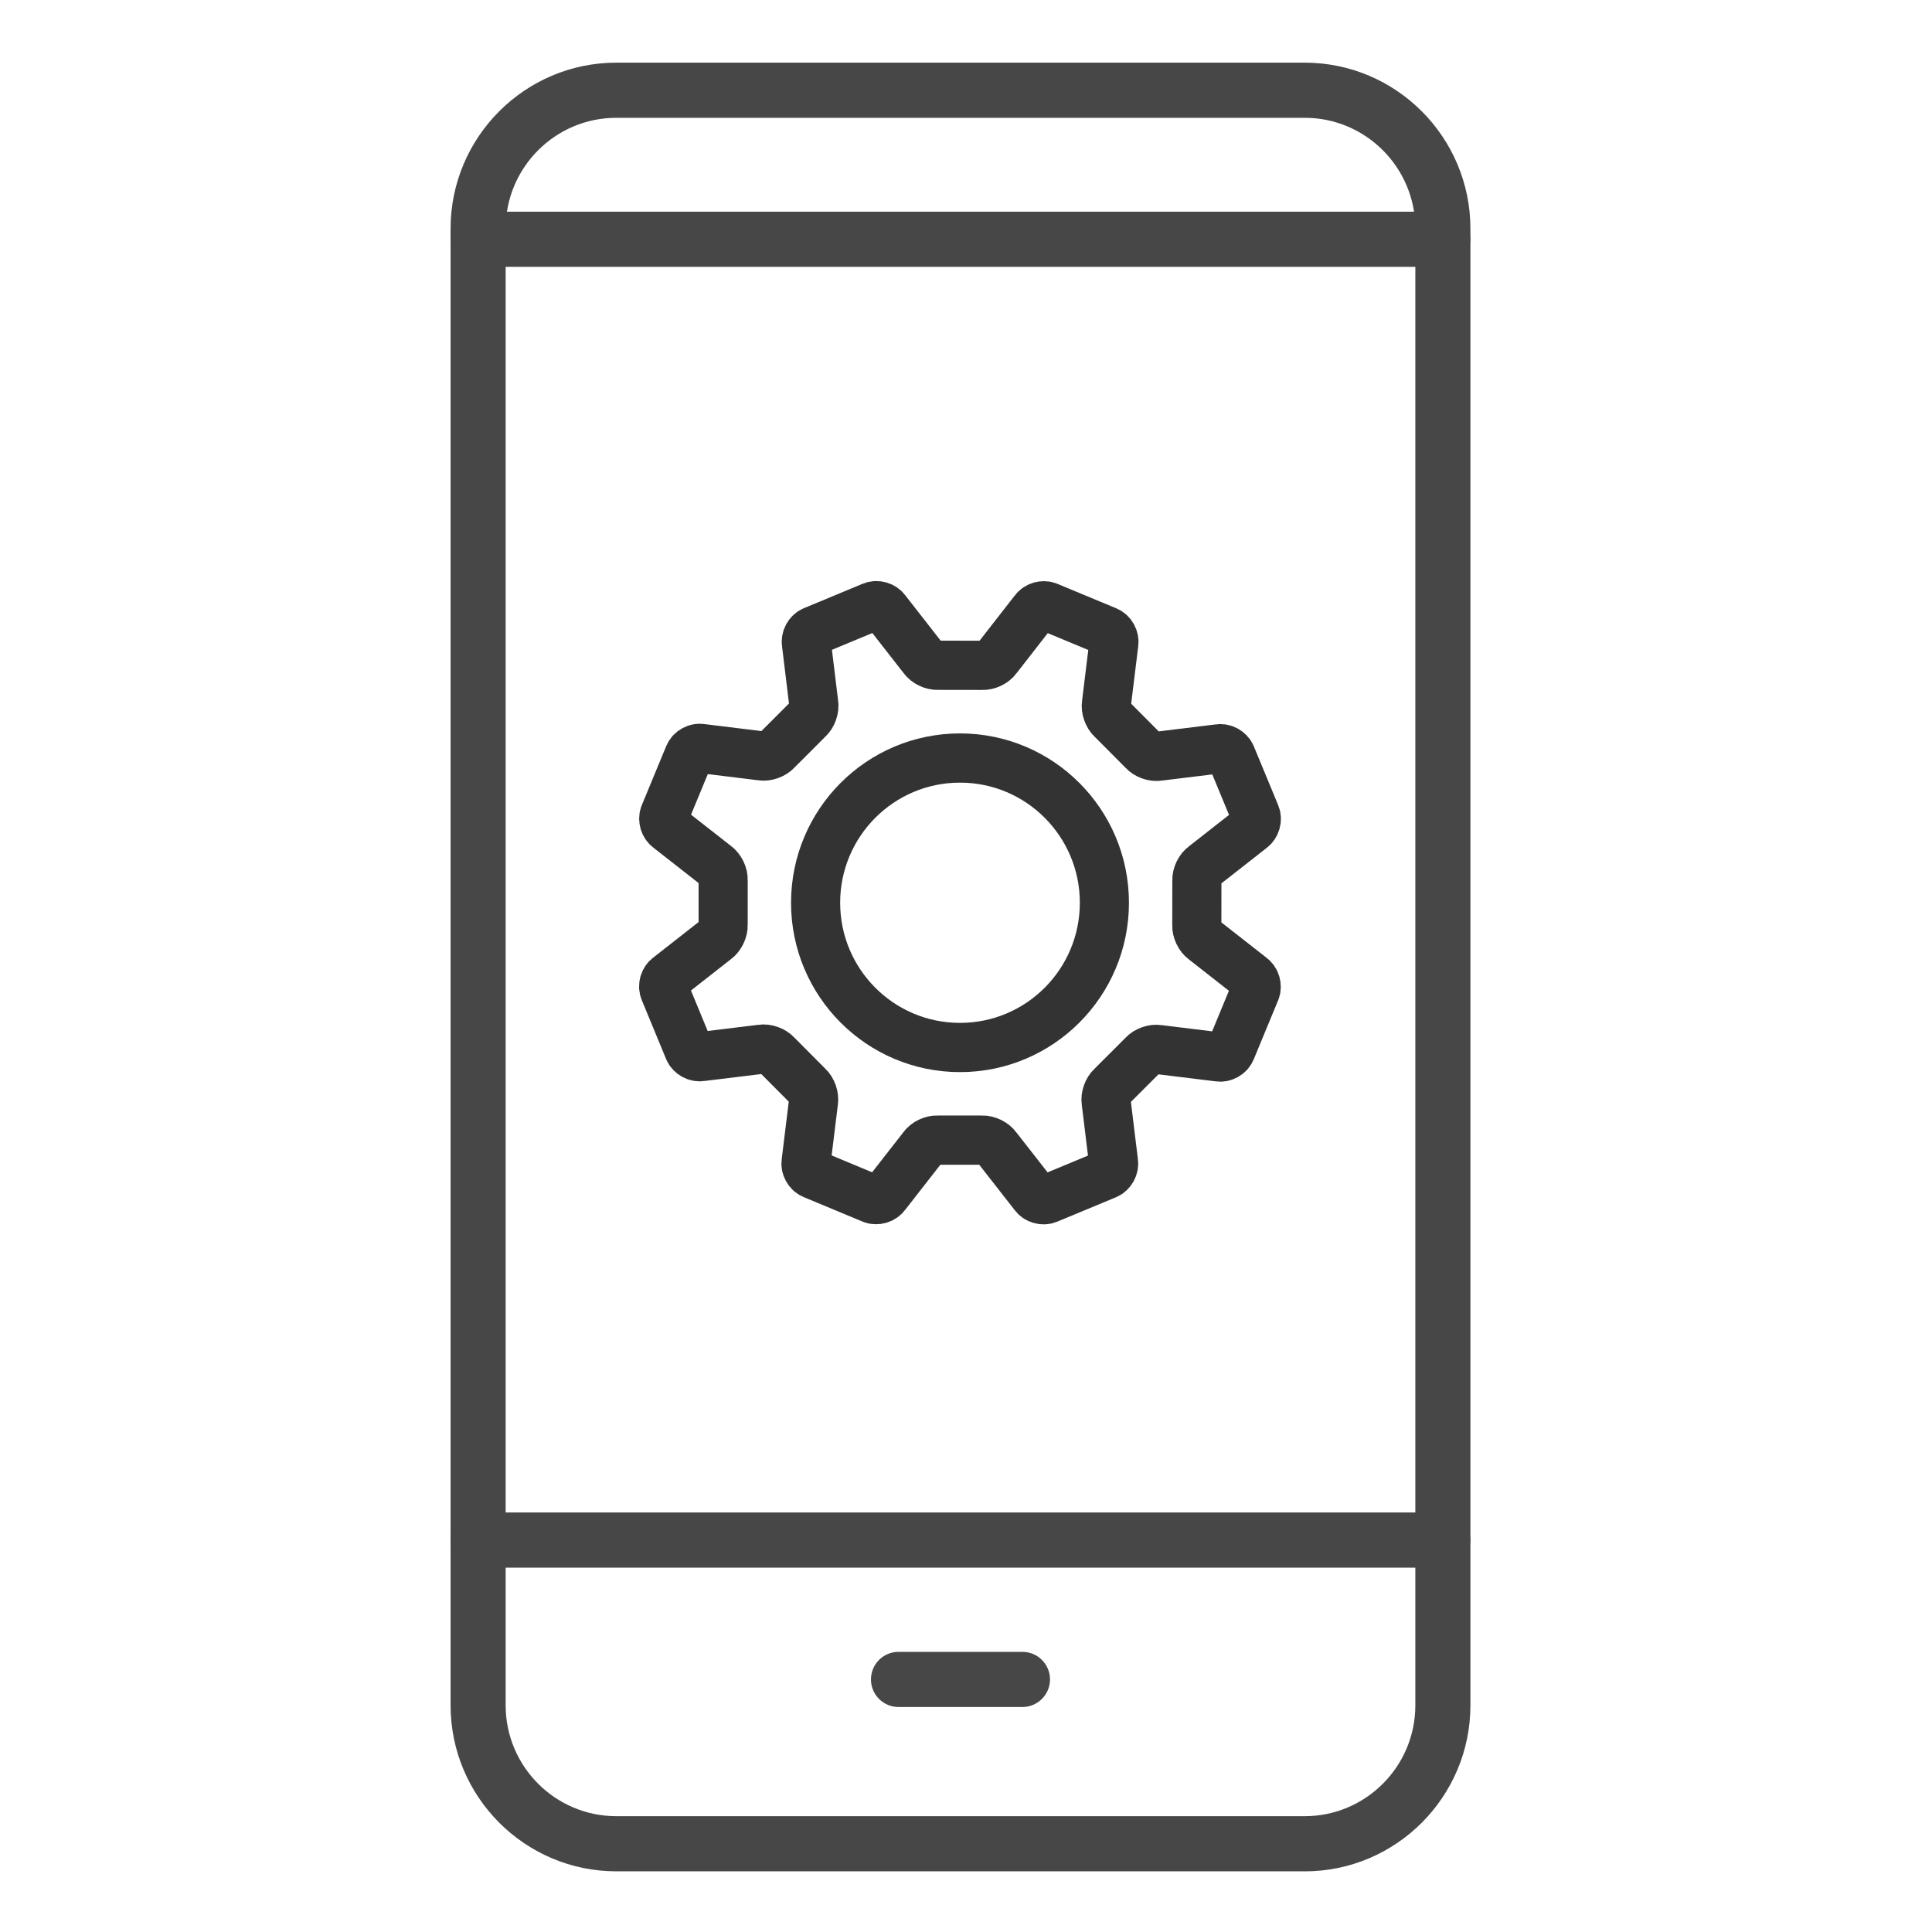 <svg xmlns="http://www.w3.org/2000/svg" xmlns:xlink="http://www.w3.org/1999/xlink" width="300" zoomAndPan="magnify" viewBox="0 0 224.88 225" height="300" preserveAspectRatio="xMidYMid meet" version="1.0"><defs><clipPath id="8c34a5f8ad"><path d="M 52.371 7.297 L 172 7.297 L 172 217.934 L 52.371 217.934 Z M 52.371 7.297 " clip-rule="nonzero"/></clipPath><clipPath id="2cc5b8f94b"><path d="M 52.371 176 L 172 176 L 172 183 L 52.371 183 Z M 52.371 176 " clip-rule="nonzero"/></clipPath><clipPath id="f892dc5268"><path d="M 52.371 24 L 172 24 L 172 32 L 52.371 32 Z M 52.371 24 " clip-rule="nonzero"/></clipPath><clipPath id="d67da3b692"><path d="M 52.371 7.297 L 172.309 7.297 L 172.309 217.934 L 52.371 217.934 Z M 52.371 7.297 " clip-rule="nonzero"/></clipPath><clipPath id="e5af3cb2a3"><path d="M 52.371 7.297 L 172.309 7.297 L 172.309 204 L 52.371 204 Z M 52.371 7.297 " clip-rule="nonzero"/></clipPath></defs><g clip-path="url(#8c34a5f8ad)"><path fill="#474747" d="M 151.879 217.934 L 71.715 217.934 C 61.074 217.934 52.414 209.258 52.414 198.598 L 52.414 26.629 C 52.414 15.969 61.074 7.297 71.715 7.297 L 151.883 7.297 C 162.523 7.297 171.184 15.969 171.184 26.629 L 171.184 198.605 C 171.184 209.262 162.523 217.938 151.883 217.938 Z M 71.715 13.719 C 64.609 13.719 58.828 19.508 58.828 26.629 L 58.828 198.605 C 58.828 205.719 64.605 211.512 71.715 211.512 L 151.883 211.512 C 158.988 211.512 164.77 205.727 164.77 198.605 L 164.77 26.629 C 164.77 19.512 158.992 13.719 151.883 13.719 Z M 71.715 13.719 " fill-opacity="1" fill-rule="nonzero"/></g><g clip-path="url(#2cc5b8f94b)"><path fill="#474747" d="M 167.973 182.566 L 55.621 182.566 C 53.852 182.566 52.414 181.129 52.414 179.355 C 52.414 177.582 53.852 176.141 55.621 176.141 L 167.973 176.141 C 169.742 176.141 171.176 177.582 171.176 179.355 C 171.176 181.129 169.742 182.566 167.973 182.566 Z M 167.973 182.566 " fill-opacity="1" fill-rule="nonzero"/></g><g clip-path="url(#f892dc5268)"><path fill="#474747" d="M 167.973 31.074 L 55.621 31.074 C 53.852 31.074 52.414 29.637 52.414 27.863 C 52.414 26.09 53.852 24.652 55.621 24.652 L 167.973 24.652 C 169.742 24.652 171.176 26.09 171.176 27.863 C 171.176 29.637 169.742 31.074 167.973 31.074 Z M 167.973 31.074 " fill-opacity="1" fill-rule="nonzero"/></g><path fill="#474747" d="M 119.016 198.797 L 104.578 198.797 C 102.809 198.797 101.371 197.359 101.371 195.586 C 101.371 193.812 102.809 192.375 104.578 192.375 L 119.016 192.375 C 120.785 192.375 122.223 193.812 122.223 195.586 C 122.223 197.359 120.785 198.797 119.016 198.797 Z M 119.016 198.797 " fill-opacity="1" fill-rule="nonzero"/><g clip-path="url(#d67da3b692)"><path stroke-linecap="butt" transform="matrix(0.44, 0, 0, 0.441, 52.415, 7.295)" fill="none" stroke-linejoin="miter" d="M 206.586 183.009 C 206.08 181.788 204.608 180.982 203.313 181.212 L 187.41 183.151 C 186.071 183.39 184.244 182.744 183.348 181.717 L 175.019 173.368 C 173.999 172.474 173.361 170.641 173.591 169.304 L 175.543 153.403 C 175.773 152.101 174.957 150.631 173.742 150.118 L 158.079 143.628 C 156.863 143.132 155.249 143.602 154.486 144.682 L 144.632 157.298 C 143.852 158.414 142.114 159.246 140.748 159.158 L 128.96 159.14 C 127.603 159.228 125.856 158.387 125.084 157.272 L 115.204 144.646 C 114.441 143.566 112.826 143.097 111.611 143.602 L 95.983 150.083 C 94.759 150.578 93.952 152.057 94.183 153.358 L 96.116 169.251 C 96.356 170.588 95.708 172.42 94.688 173.306 L 86.342 181.637 C 85.438 182.664 83.61 183.302 82.28 183.071 L 66.377 181.124 C 65.082 180.893 63.61 181.699 63.104 182.921 L 56.612 198.583 C 56.106 199.796 56.576 201.407 57.658 202.169 L 70.28 212.032 C 71.388 212.811 72.231 214.546 72.142 215.91 L 72.142 227.712 C 72.213 229.066 71.371 230.811 70.262 231.59 L 57.641 241.462 C 56.558 242.223 56.088 243.834 56.594 245.047 L 63.069 260.683 C 63.583 261.896 65.047 262.71 66.35 262.48 L 82.236 260.541 C 83.584 260.302 85.411 260.949 86.298 261.967 L 94.626 270.316 C 95.646 271.219 96.294 273.052 96.054 274.389 L 94.103 290.29 C 93.872 291.591 94.68 293.061 95.904 293.566 L 111.558 300.064 C 112.782 300.56 114.388 300.091 115.15 299.011 L 125.013 286.403 C 125.794 285.279 127.541 284.446 128.889 284.544 L 140.677 284.544 C 142.043 284.473 143.781 285.314 144.561 286.421 L 154.442 299.037 C 155.196 300.117 156.81 300.587 158.034 300.091 L 173.662 293.61 C 174.877 293.114 175.693 291.627 175.463 290.334 L 173.52 274.442 C 173.281 273.096 173.928 271.272 174.948 270.378 L 183.303 262.046 C 184.199 261.028 186.026 260.391 187.366 260.621 L 203.269 262.569 C 204.572 262.799 206.036 261.993 206.55 260.772 L 213.043 245.109 C 213.539 243.888 213.069 242.276 211.987 241.524 L 199.366 231.661 C 198.257 230.881 197.424 229.137 197.512 227.783 L 197.53 215.981 C 197.441 214.617 198.284 212.882 199.401 212.103 L 212.023 202.231 C 213.096 201.469 213.566 199.858 213.069 198.636 Z M 206.586 183.009 " stroke="#333333" stroke-width="13" stroke-opacity="1" stroke-miterlimit="10"/></g><g clip-path="url(#e5af3cb2a3)"><path stroke-linecap="butt" transform="matrix(0.44, 0, 0, 0.441, 52.415, 7.295)" fill="none" stroke-linejoin="miter" d="M 173.05 221.86 C 173.05 242.967 155.941 260.081 134.832 260.081 C 113.722 260.081 96.613 242.967 96.613 221.86 C 96.613 200.752 113.722 183.638 134.832 183.638 C 155.941 183.638 173.05 200.752 173.05 221.86 Z M 173.05 221.86 " stroke="#333333" stroke-width="13" stroke-opacity="1" stroke-miterlimit="10"/></g></svg>